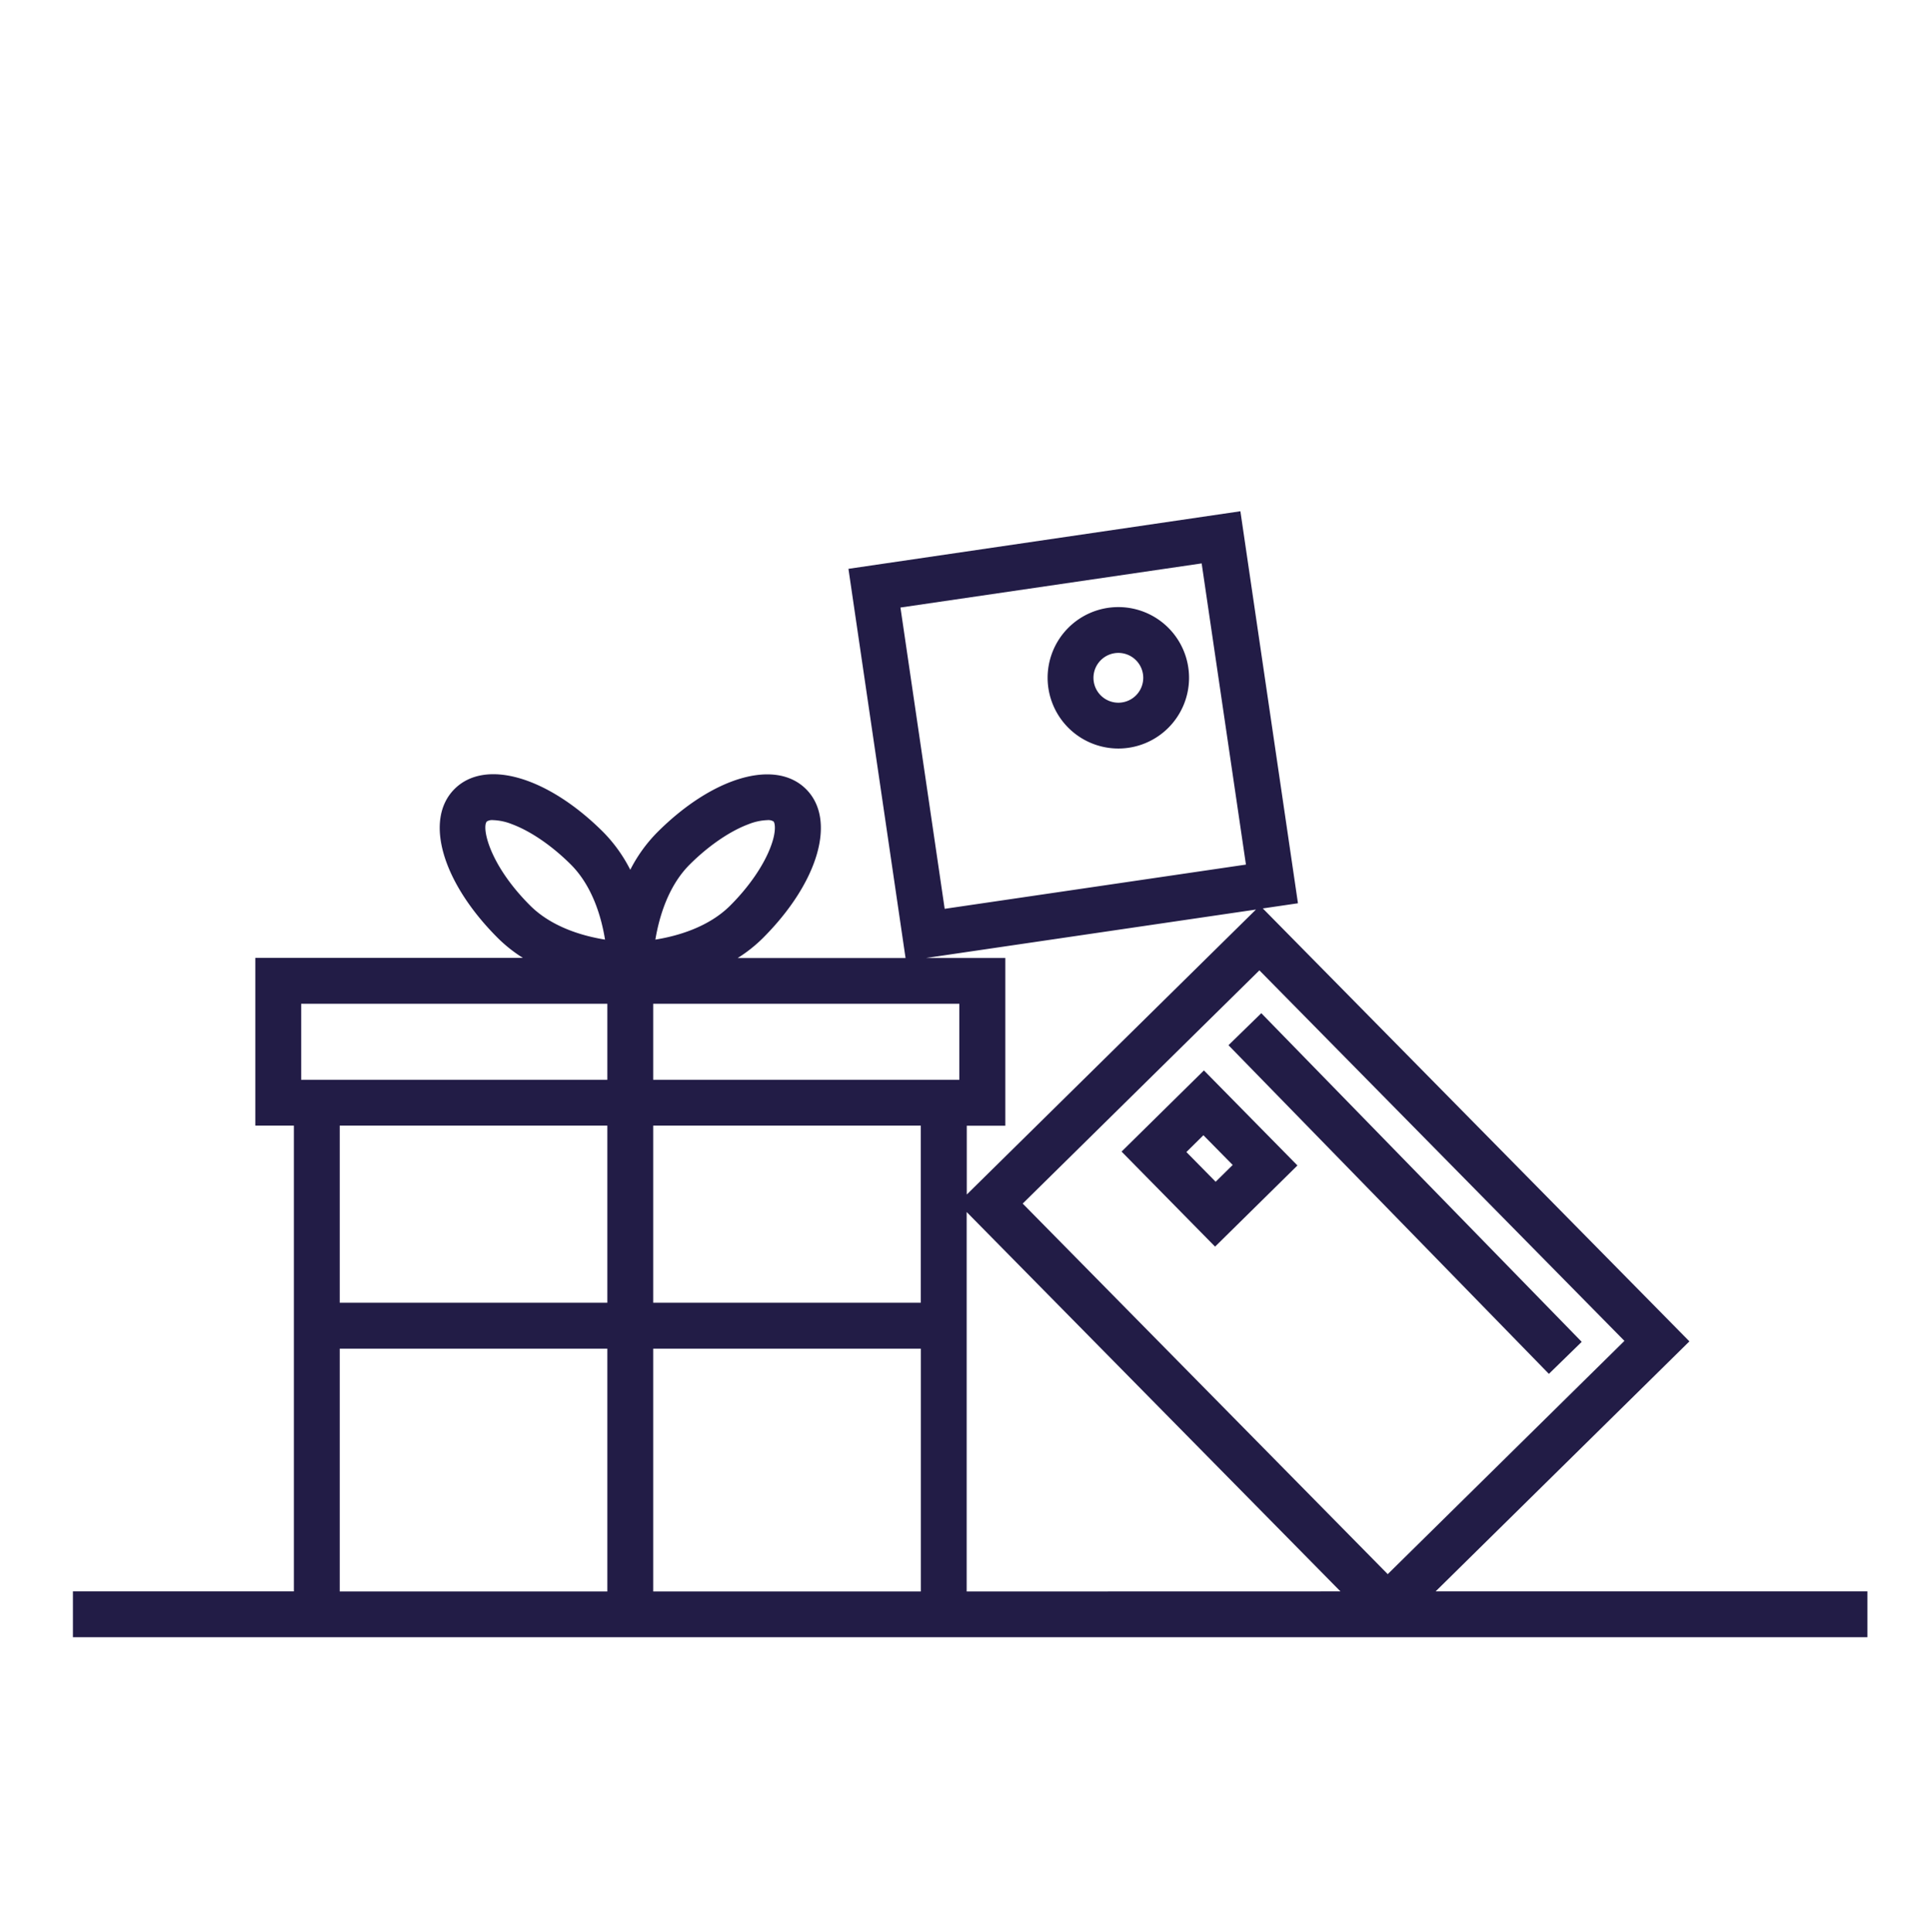 <svg id="Capa_1" data-name="Capa 1" xmlns="http://www.w3.org/2000/svg" viewBox="0 0 640.08 640.32"><defs><style>.cls-1{fill:#221c46;}</style></defs><path class="cls-1" d="M619,527.45H475.87L560,444.58,418.59,301.09l11.65-1.71L411.16,169.45,281.24,188.53l18.93,129H244.52a48.08,48.08,0,0,0,8.37-6.63c18.44-18.44,24.46-39.19,14.31-49.34s-30.9-4.13-49.34,14.31a49.61,49.61,0,0,0-8.94,12.41A49.82,49.82,0,0,0,200,275.82c-18.45-18.44-39.19-24.46-49.34-14.31s-4.13,30.9,14.31,49.34a48,48,0,0,0,8.36,6.63H84.63v55.6H97.41V527.45H24.17v15.19H619Zm-159-5.72L339,398.91l78.46-77.3,121,122.81Zm-61.68-335L413,286.56l-99.86,14.66-14.66-99.86Zm18,114.73-95.86,94.45v-22.8h12.78v-55.6H307ZM318,357.89H216.52V332.68H318Zm-12.78,15.19v58.69H216.52V373.08ZM228.6,286.56c6.22-6.21,13.34-11.09,19.53-13.39a18.64,18.64,0,0,1,6.27-1.35,3.28,3.28,0,0,1,2,.44c.5.49,1,3.28-.91,8.31-2.3,6.2-7.18,13.32-13.4,19.53-7.25,7.26-17.64,10.16-24.85,11.32C218.45,304.21,221.35,293.82,228.6,286.56Zm-67.21-14.3a3.3,3.3,0,0,1,2.05-.44,18.55,18.55,0,0,1,6.27,1.35c6.19,2.3,13.31,7.18,19.53,13.39,7.25,7.26,10.15,17.65,11.31,24.86-7.21-1.16-17.6-4.06-24.85-11.32C161.87,286.27,159.65,274,161.39,272.26ZM99.83,332.68H201.32v25.21H99.83Zm101.49,40.4v58.69H112.61V373.08ZM112.61,447h88.71v80.48H112.61Zm103.91,80.48V447h88.72v80.48Zm103.91,0V401.71l123.9,125.74Z"/><path class="cls-1" d="M371.77,381.68l31,31.5,27.3-26.9-31-31.5Zm31.19,10-9.7-9.85,5.64-5.57,9.71,9.85Z"/><path class="cls-1" d="M418.09,335.81l-10.88,10.61L513.42,455.35l10.88-10.61Z"/><path class="cls-1" d="M370.7,248.09a23.44,23.44,0,1,0-23.44-23.44A23.47,23.47,0,0,0,370.7,248.09Zm0-31.69a8.25,8.25,0,1,1-8.24,8.25A8.26,8.26,0,0,1,370.7,216.4Z"/></svg>